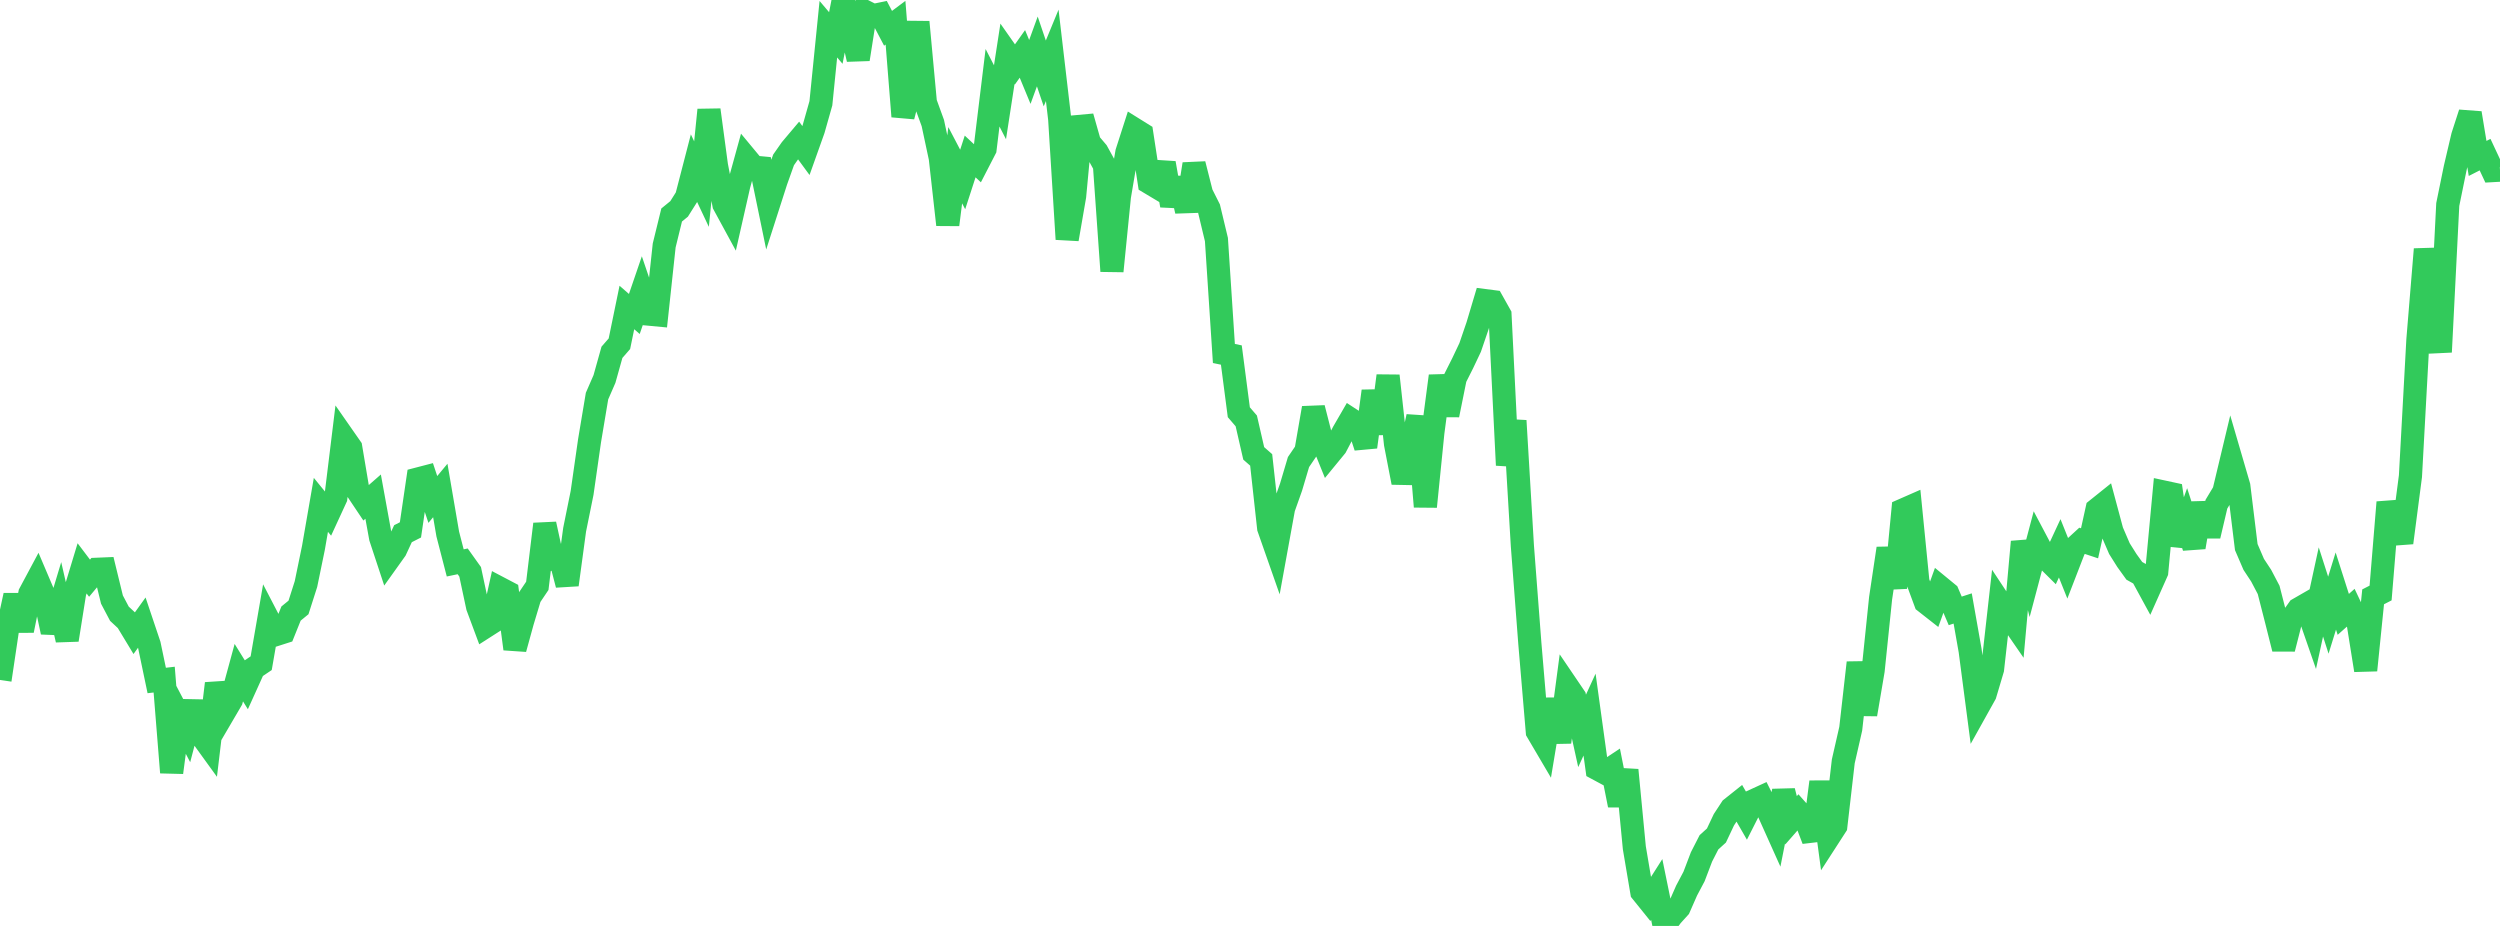 <?xml version="1.0" standalone="no"?>
<!DOCTYPE svg PUBLIC "-//W3C//DTD SVG 1.1//EN" "http://www.w3.org/Graphics/SVG/1.1/DTD/svg11.dtd">

<svg width="135" height="50" viewBox="0 0 135 50" preserveAspectRatio="none" 
  xmlns="http://www.w3.org/2000/svg"
  xmlns:xlink="http://www.w3.org/1999/xlink">


<polyline points="0.0, 36.717 0.403, 34.009 0.806, 32.149 1.209, 34.048 1.612, 32.049 2.015, 31.296 2.418, 32.243 2.821, 34.134 3.224, 32.795 3.627, 34.554 4.03, 32.021 4.433, 30.691 4.836, 31.223 5.239, 30.741 5.642, 30.724 6.045, 32.377 6.448, 33.141 6.851, 33.517 7.254, 34.183 7.657, 33.621 8.06, 34.82 8.463, 36.746 8.866, 36.699 9.269, 41.714 9.672, 38.671 10.075, 39.44 10.478, 37.904 10.881, 39.728 11.284, 40.285 11.687, 36.909 12.09, 38.492 12.493, 37.804 12.896, 36.323 13.299, 36.973 13.701, 36.084 14.104, 35.813 14.507, 33.487 14.91, 34.263 15.313, 34.134 15.716, 33.132 16.119, 32.802 16.522, 31.54 16.925, 29.585 17.328, 27.262 17.731, 27.756 18.134, 26.881 18.537, 23.592 18.94, 24.17 19.343, 26.568 19.746, 27.17 20.149, 26.818 20.552, 29.034 20.955, 30.254 21.358, 29.689 21.761, 28.819 22.164, 28.614 22.567, 25.866 22.97, 25.761 23.373, 26.971 23.776, 26.486 24.179, 28.838 24.582, 30.397 24.985, 30.313 25.388, 30.878 25.791, 32.766 26.194, 33.849 26.597, 33.591 27.0, 31.773 27.403, 31.985 27.806, 35.039 28.209, 33.573 28.612, 32.234 29.015, 31.635 29.418, 28.301 29.821, 30.156 30.224, 30.032 30.627, 31.577 31.03, 28.603 31.433, 26.614 31.836, 23.798 32.239, 21.389 32.642, 20.464 33.045, 19.025 33.448, 18.562 33.851, 16.604 34.254, 16.955 34.657, 15.777 35.06, 16.965 35.463, 17.003 35.866, 13.255 36.269, 11.61 36.672, 11.281 37.075, 10.641 37.478, 9.086 37.881, 9.942 38.284, 5.936 38.687, 8.933 39.09, 11.038 39.493, 11.779 39.896, 10.002 40.299, 8.54 40.701, 9.025 41.104, 9.063 41.507, 11.018 41.91, 9.764 42.313, 8.634 42.716, 8.058 43.119, 7.58 43.522, 8.13 43.925, 6.999 44.328, 5.577 44.731, 1.577 45.134, 2.052 45.537, 0.0 45.94, 1.444 46.343, 3.2 46.746, 0.638 47.149, 0.842 47.552, 0.759 47.955, 1.528 48.358, 1.227 48.761, 6.288 49.164, 4.733 49.567, 1.19 49.97, 5.537 50.373, 6.645 50.776, 8.532 51.179, 12.135 51.582, 8.922 51.985, 9.692 52.388, 8.449 52.791, 8.825 53.194, 8.043 53.597, 4.739 54.0, 5.522 54.403, 2.906 54.806, 3.48 55.209, 2.911 55.612, 3.885 56.015, 2.778 56.418, 3.966 56.821, 2.988 57.224, 6.432 57.627, 12.916 58.03, 10.589 58.433, 6.301 58.836, 7.72 59.239, 8.195 59.642, 8.928 60.045, 14.64 60.448, 10.611 60.851, 8.23 61.254, 6.977 61.657, 7.228 62.06, 9.859 62.463, 10.1 62.866, 8.808 63.269, 11.095 63.672, 9.641 64.075, 11.397 64.478, 8.861 64.881, 10.452 65.284, 11.255 65.687, 12.937 66.09, 19.088 66.493, 19.172 66.896, 22.261 67.299, 22.729 67.701, 24.482 68.104, 24.835 68.507, 28.509 68.91, 29.658 69.313, 27.443 69.716, 26.307 70.119, 24.951 70.522, 24.358 70.925, 22.033 71.328, 23.606 71.731, 24.601 72.134, 24.11 72.537, 23.341 72.94, 22.645 73.343, 22.908 73.746, 24.137 74.149, 21.12 74.552, 23.406 74.955, 20.293 75.358, 23.974 75.761, 26.058 76.164, 24.339 76.567, 22.497 76.97, 27.358 77.373, 23.367 77.776, 20.304 78.179, 22.411 78.582, 20.414 78.985, 19.613 79.388, 18.763 79.791, 17.584 80.194, 16.234 80.597, 16.286 81.0, 17.004 81.403, 25.119 81.806, 22.719 82.209, 29.481 82.612, 34.749 83.015, 39.51 83.418, 40.195 83.821, 37.769 84.224, 40.076 84.627, 37.043 85.03, 37.637 85.433, 39.468 85.836, 38.589 86.239, 41.508 86.642, 41.725 87.045, 41.458 87.448, 43.479 87.851, 41.583 88.254, 45.778 88.657, 48.165 89.06, 48.665 89.463, 48.031 89.866, 50.0 90.269, 49.456 90.672, 49.011 91.075, 48.093 91.478, 47.331 91.881, 46.273 92.284, 45.484 92.687, 45.119 93.09, 44.267 93.493, 43.651 93.896, 43.33 94.299, 44.03 94.701, 43.236 95.104, 43.051 95.507, 43.856 95.91, 44.754 96.313, 42.715 96.716, 44.296 97.119, 43.836 97.522, 44.29 97.925, 45.349 98.328, 42.224 98.731, 45.232 99.134, 44.608 99.537, 41.114 99.94, 39.349 100.343, 35.786 100.746, 38.576 101.149, 36.205 101.552, 32.309 101.955, 29.616 102.358, 31.741 102.761, 27.543 103.164, 27.366 103.567, 31.423 103.97, 32.515 104.373, 32.831 104.776, 31.711 105.179, 32.042 105.582, 32.988 105.985, 32.857 106.388, 35.137 106.791, 38.213 107.194, 37.49 107.597, 36.136 108.0, 32.548 108.403, 33.158 108.806, 33.742 109.209, 29.258 109.612, 30.837 110.015, 29.315 110.418, 30.077 110.821, 30.477 111.224, 29.609 111.627, 30.616 112.03, 29.574 112.433, 29.204 112.836, 29.338 113.239, 27.508 113.642, 27.185 114.045, 28.688 114.448, 29.624 114.851, 30.265 115.254, 30.825 115.657, 31.051 116.06, 31.791 116.463, 30.886 116.866, 26.576 117.269, 26.663 117.672, 29.43 118.075, 28.302 118.478, 29.55 118.881, 27.178 119.284, 28.938 119.687, 27.225 120.09, 26.554 120.493, 24.869 120.896, 26.25 121.299, 29.543 121.701, 30.476 122.104, 31.087 122.507, 31.856 122.91, 33.432 123.313, 35.034 123.716, 33.454 124.119, 32.889 124.522, 32.657 124.925, 33.818 125.328, 31.964 125.731, 33.219 126.134, 31.916 126.537, 33.176 126.94, 32.818 127.343, 33.67 127.746, 36.192 128.149, 32.229 128.552, 32.022 128.955, 27.125 129.358, 28.833 129.761, 28.803 130.164, 25.714 130.567, 18.35 130.97, 13.459 131.373, 16.269 131.776, 19.008 132.179, 11.044 132.582, 9.069 132.985, 7.354 133.388, 6.108 133.791, 8.556 134.194, 8.35 134.597, 9.212 135.0, 9.189" fill="none" stroke="#32ca5b" stroke-width="1.25"/>

</svg>